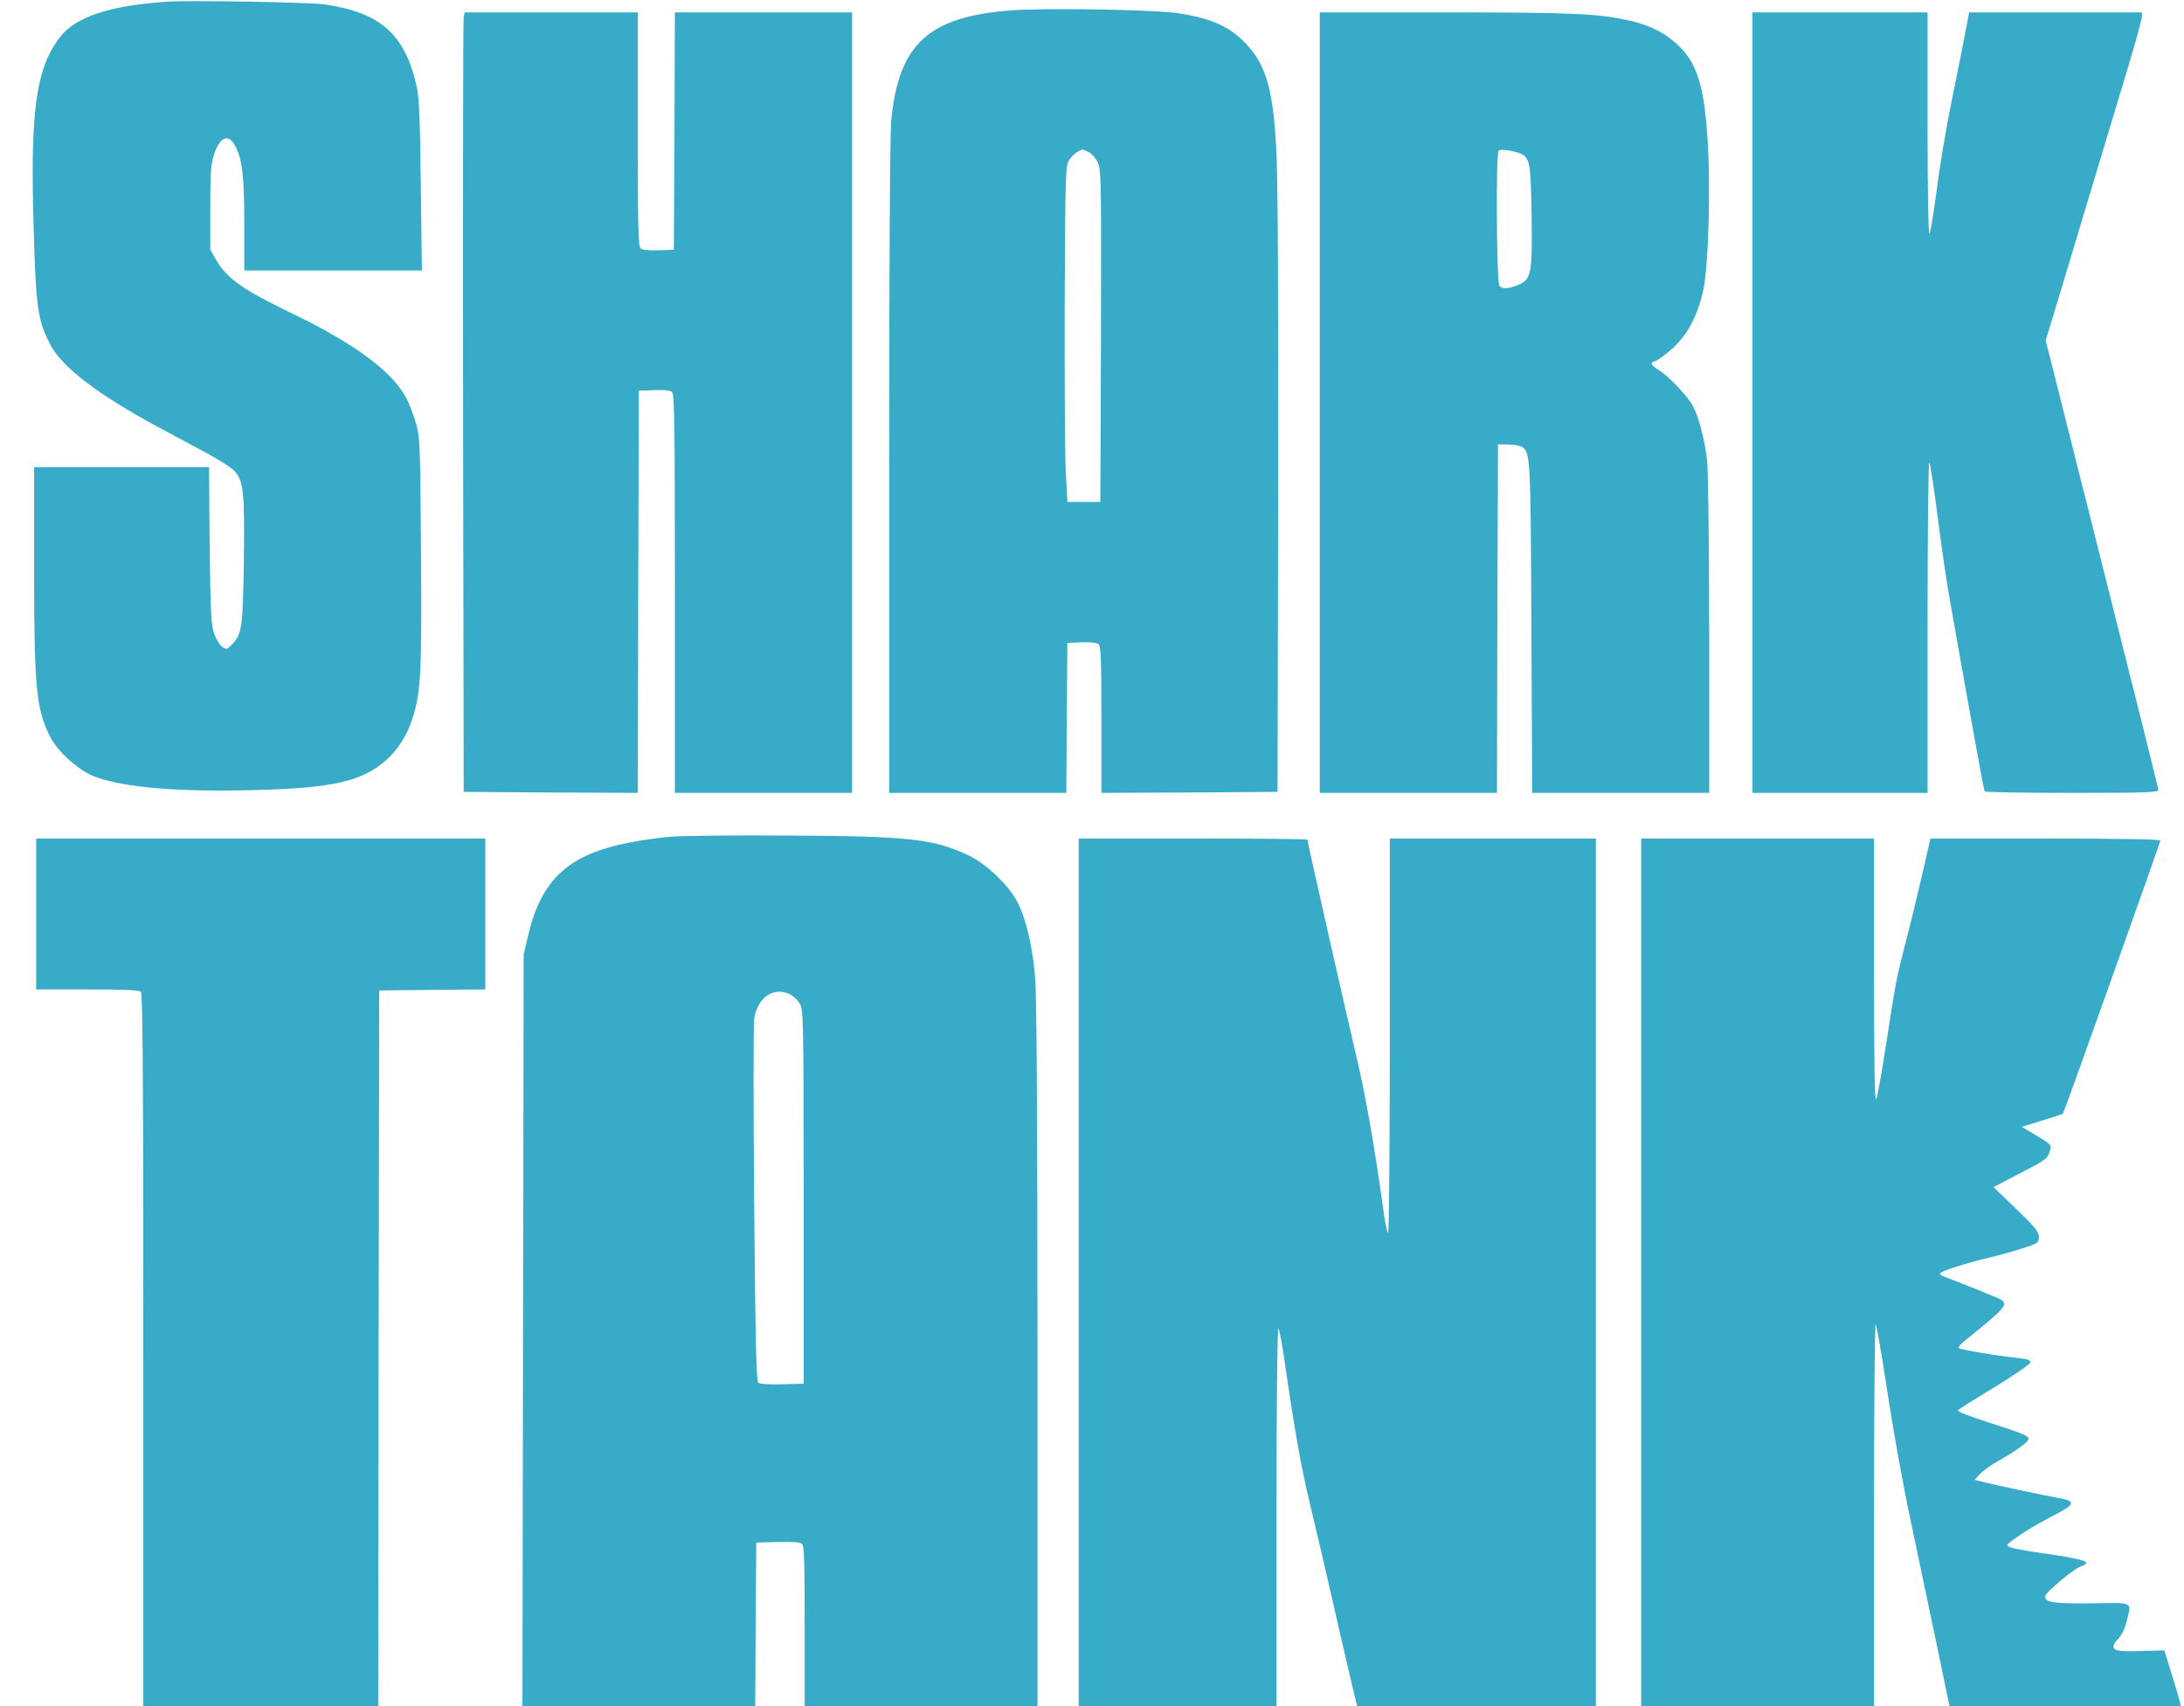 <svg width="64" height="50" viewBox="0 0 64 50" fill="none" xmlns="http://www.w3.org/2000/svg">
<path d="M4.924 0.048C3.222 0.158 2.207 0.49 1.748 1.101C1.048 2.021 0.879 3.266 0.988 6.735C1.054 9.011 1.102 9.366 1.465 10.082C1.797 10.745 2.853 11.555 4.622 12.509C5.039 12.73 5.685 13.079 6.053 13.277C6.428 13.481 6.802 13.72 6.88 13.813C7.14 14.104 7.17 14.441 7.146 16.426C7.116 18.387 7.092 18.574 6.808 18.876C6.651 19.039 6.639 19.045 6.512 18.958C6.44 18.905 6.331 18.731 6.271 18.562C6.186 18.3 6.168 17.939 6.144 15.972L6.126 13.691H3.56H1V16.647C1 20.174 1.06 20.785 1.471 21.595C1.688 22.031 2.334 22.607 2.787 22.764C3.668 23.084 5.202 23.213 7.46 23.154C9.772 23.096 10.624 22.898 11.336 22.258C11.68 21.944 11.934 21.542 12.097 21.024C12.332 20.273 12.363 19.715 12.338 16.193C12.314 12.998 12.308 12.829 12.188 12.399C12.115 12.154 11.988 11.828 11.91 11.671C11.493 10.885 10.394 10.07 8.547 9.18C7.128 8.499 6.645 8.155 6.343 7.632L6.162 7.317V6.095C6.162 5.1 6.18 4.815 6.265 4.547C6.434 4.017 6.693 3.901 6.886 4.268C7.098 4.657 7.158 5.135 7.158 6.543V7.928H9.76H12.363L12.332 5.437C12.308 3.511 12.284 2.859 12.212 2.545C11.867 1.002 11.161 0.374 9.513 0.129C9.078 0.065 5.6 0.007 4.924 0.048Z" fill="#37ABC8"/>
<path d="M29.624 0.304C27.203 0.491 26.334 1.288 26.116 3.535C26.08 3.942 26.056 7.655 26.056 13.703V23.236H28.652H31.248L31.261 21.036L31.279 18.842L31.689 18.825C31.943 18.813 32.136 18.836 32.19 18.877C32.263 18.929 32.275 19.314 32.275 21.089V23.236L34.859 23.225L37.437 23.207L37.455 14.506C37.461 9.239 37.449 5.298 37.407 4.524C37.322 2.697 37.123 1.952 36.55 1.323C36.06 0.787 35.523 0.537 34.509 0.386C33.808 0.281 30.633 0.229 29.624 0.304ZM31.907 4.46C31.997 4.507 32.118 4.646 32.172 4.769C32.269 4.972 32.275 5.374 32.263 9.85L32.245 14.71H31.762H31.279L31.23 13.807C31.206 13.313 31.194 11.095 31.2 8.889C31.218 5.048 31.224 4.867 31.333 4.687C31.43 4.542 31.593 4.414 31.719 4.384C31.732 4.379 31.81 4.414 31.907 4.46Z" fill="#37ABC8"/>
<path d="M13.588 0.491C13.57 0.566 13.564 5.706 13.57 11.916L13.588 23.207L16.136 23.225L18.69 23.236L18.702 17.346L18.721 11.45L19.161 11.433C19.439 11.421 19.638 11.444 19.692 11.485C19.765 11.543 19.777 12.44 19.777 17.393V23.236H22.373H24.969V11.8V0.363H22.373H19.777L19.765 3.837L19.747 7.318L19.306 7.335C19.028 7.347 18.829 7.324 18.775 7.283C18.702 7.225 18.69 6.666 18.69 3.791V0.363H16.154H13.619L13.588 0.491Z" fill="#37ABC8"/>
<path d="M38.675 11.8V23.236H41.271H43.867L43.879 18.126L43.897 13.022L44.217 13.027C44.392 13.033 44.574 13.068 44.622 13.109C44.845 13.29 44.857 13.482 44.875 18.417L44.9 23.236H47.496H50.086V18.65C50.086 16.025 50.056 13.831 50.026 13.516C49.959 12.899 49.784 12.224 49.603 11.887C49.452 11.607 48.878 11.002 48.601 10.839C48.365 10.694 48.341 10.63 48.516 10.577C48.583 10.554 48.8 10.397 48.993 10.228C49.446 9.821 49.748 9.256 49.911 8.511C50.068 7.783 50.134 5.432 50.032 3.983C49.923 2.429 49.7 1.777 49.096 1.253C48.703 0.916 48.329 0.735 47.713 0.595C46.826 0.398 46.065 0.363 42.322 0.363H38.675V11.8ZM44.555 4.501C44.833 4.623 44.857 4.774 44.882 6.323C44.906 8.034 44.875 8.203 44.465 8.36C44.181 8.47 44.036 8.476 43.94 8.383C43.855 8.301 43.831 4.489 43.916 4.414C43.97 4.361 44.35 4.414 44.555 4.501Z" fill="#37ABC8"/>
<path d="M51.353 11.8V23.236H53.919H56.485V18.365C56.485 15.687 56.51 13.516 56.534 13.551C56.564 13.581 56.672 14.296 56.781 15.146C56.89 15.996 57.041 17.044 57.119 17.474C57.814 21.409 58.134 23.155 58.158 23.19C58.17 23.219 59.323 23.236 60.718 23.236C62.891 23.236 63.248 23.225 63.248 23.149C63.248 23.102 62.553 20.32 61.708 16.968C60.863 13.615 60.12 10.67 60.06 10.42L59.945 9.978L60.114 9.431C60.205 9.134 60.639 7.696 61.074 6.241C61.515 4.786 62.07 2.924 62.318 2.109C62.565 1.294 62.764 0.572 62.764 0.496V0.363H60.235H57.705L57.602 0.898C57.548 1.195 57.373 2.08 57.21 2.865C57.047 3.651 56.842 4.856 56.757 5.543C56.666 6.229 56.57 6.817 56.54 6.846C56.51 6.881 56.485 5.566 56.485 3.634V0.363H53.919H51.353V11.8Z" fill="#37ABC8"/>
<path d="M19.632 24.522C19.306 24.551 18.762 24.626 18.43 24.696C16.661 25.04 15.87 25.767 15.478 27.403L15.345 27.979L15.327 39.055L15.309 50.125H18.72H22.131L22.143 47.663L22.162 45.207L22.789 45.19C23.194 45.178 23.442 45.195 23.496 45.242C23.568 45.294 23.58 45.725 23.58 47.715V50.125H26.992H30.403V39.806C30.403 33.182 30.379 29.207 30.337 28.689C30.27 27.799 30.071 26.931 29.817 26.442C29.57 25.953 28.899 25.313 28.386 25.069C27.354 24.586 26.66 24.504 23.128 24.487C21.534 24.475 19.964 24.493 19.632 24.522ZM23.158 29.143C23.254 29.195 23.387 29.318 23.442 29.422C23.544 29.597 23.55 29.958 23.55 35.08V40.551L22.922 40.568C22.554 40.58 22.27 40.562 22.222 40.522C22.162 40.475 22.137 39.346 22.101 35.295C22.077 32.455 22.077 30.01 22.101 29.853C22.198 29.224 22.681 28.904 23.158 29.143Z" fill="#37ABC8"/>
<path d="M1.06 26.786V28.997H2.558C3.645 28.997 4.073 29.015 4.128 29.067C4.182 29.12 4.2 31.547 4.2 39.631V50.125H7.641H11.083L11.095 39.579L11.113 29.027L12.671 29.009L14.222 28.997V26.786V24.574H7.641H1.06V26.786Z" fill="#37ABC8"/>
<path d="M31.61 37.35V50.125H34.508H37.407V44.497C37.407 41.232 37.431 38.892 37.461 38.927C37.491 38.956 37.588 39.474 37.672 40.085C37.95 42.006 38.137 43.024 38.379 44.043C38.511 44.584 38.88 46.156 39.188 47.523C39.502 48.891 39.773 50.038 39.791 50.073C39.816 50.102 41.18 50.125 43.299 50.125H46.765V37.35V24.574H43.746H40.727V30.33C40.727 33.502 40.703 36.104 40.679 36.121C40.649 36.139 40.576 35.79 40.522 35.353C40.28 33.584 39.997 31.995 39.731 30.889C39.465 29.772 38.312 24.673 38.312 24.609C38.312 24.586 36.803 24.574 34.961 24.574H31.61V37.35Z" fill="#37ABC8"/>
<path d="M48.093 37.35V50.125H51.505H54.916V44.439C54.916 41.313 54.94 38.776 54.964 38.81C54.994 38.84 55.145 39.724 55.308 40.784C55.465 41.837 55.767 43.531 55.984 44.538C56.576 47.349 57.15 50.084 57.15 50.108C57.15 50.119 58.671 50.125 60.531 50.125C63.29 50.125 63.912 50.114 63.912 50.05C63.912 49.968 63.84 49.712 63.574 48.85L63.423 48.367L62.928 48.379C62.155 48.408 61.98 48.391 61.938 48.286C61.919 48.233 61.968 48.129 62.071 48.03C62.173 47.925 62.264 47.739 62.318 47.523C62.463 46.924 62.553 46.971 61.304 46.988C60.187 47 59.927 46.965 59.927 46.784C59.927 46.679 60.809 45.94 60.99 45.9C61.068 45.882 61.135 45.83 61.135 45.795C61.135 45.725 60.609 45.62 59.48 45.463C59.257 45.428 58.997 45.376 58.913 45.347C58.762 45.288 58.768 45.288 59.148 45.015C59.36 44.869 59.794 44.613 60.108 44.45C60.827 44.084 60.863 43.996 60.307 43.897C59.849 43.816 58.454 43.519 58.092 43.426L57.862 43.368L58.031 43.187C58.128 43.094 58.327 42.949 58.478 42.861C59.058 42.535 59.444 42.262 59.444 42.163C59.444 42.081 59.215 41.988 58.382 41.721C57.687 41.499 57.337 41.366 57.379 41.325C57.409 41.296 57.892 40.987 58.454 40.65C59.015 40.306 59.48 39.986 59.492 39.934C59.505 39.858 59.432 39.829 59.1 39.794C58.496 39.73 57.458 39.556 57.403 39.509C57.379 39.486 57.434 39.41 57.518 39.34C58.762 38.333 58.846 38.246 58.647 38.095C58.587 38.048 57.615 37.658 56.926 37.396C56.884 37.379 56.848 37.344 56.848 37.321C56.848 37.262 57.609 37.018 58.297 36.855C58.581 36.791 59.022 36.663 59.281 36.581C59.728 36.436 59.746 36.418 59.746 36.25C59.746 36.098 59.637 35.964 59.082 35.429L58.418 34.789L59.203 34.381C59.903 34.02 59.993 33.962 60.054 33.776C60.132 33.543 60.138 33.555 59.571 33.217L59.245 33.025L59.843 32.839C60.169 32.74 60.446 32.647 60.452 32.641C60.483 32.612 63.308 24.685 63.308 24.632C63.308 24.597 62.046 24.574 59.939 24.574H56.57L56.341 25.575C56.214 26.128 56.003 27.001 55.87 27.513C55.562 28.712 55.556 28.741 55.272 30.598C55.139 31.459 55.007 32.193 54.976 32.222C54.934 32.263 54.916 30.901 54.916 28.427V24.574H51.505H48.093V37.35Z" fill="#37ABC8"/>
</svg>
